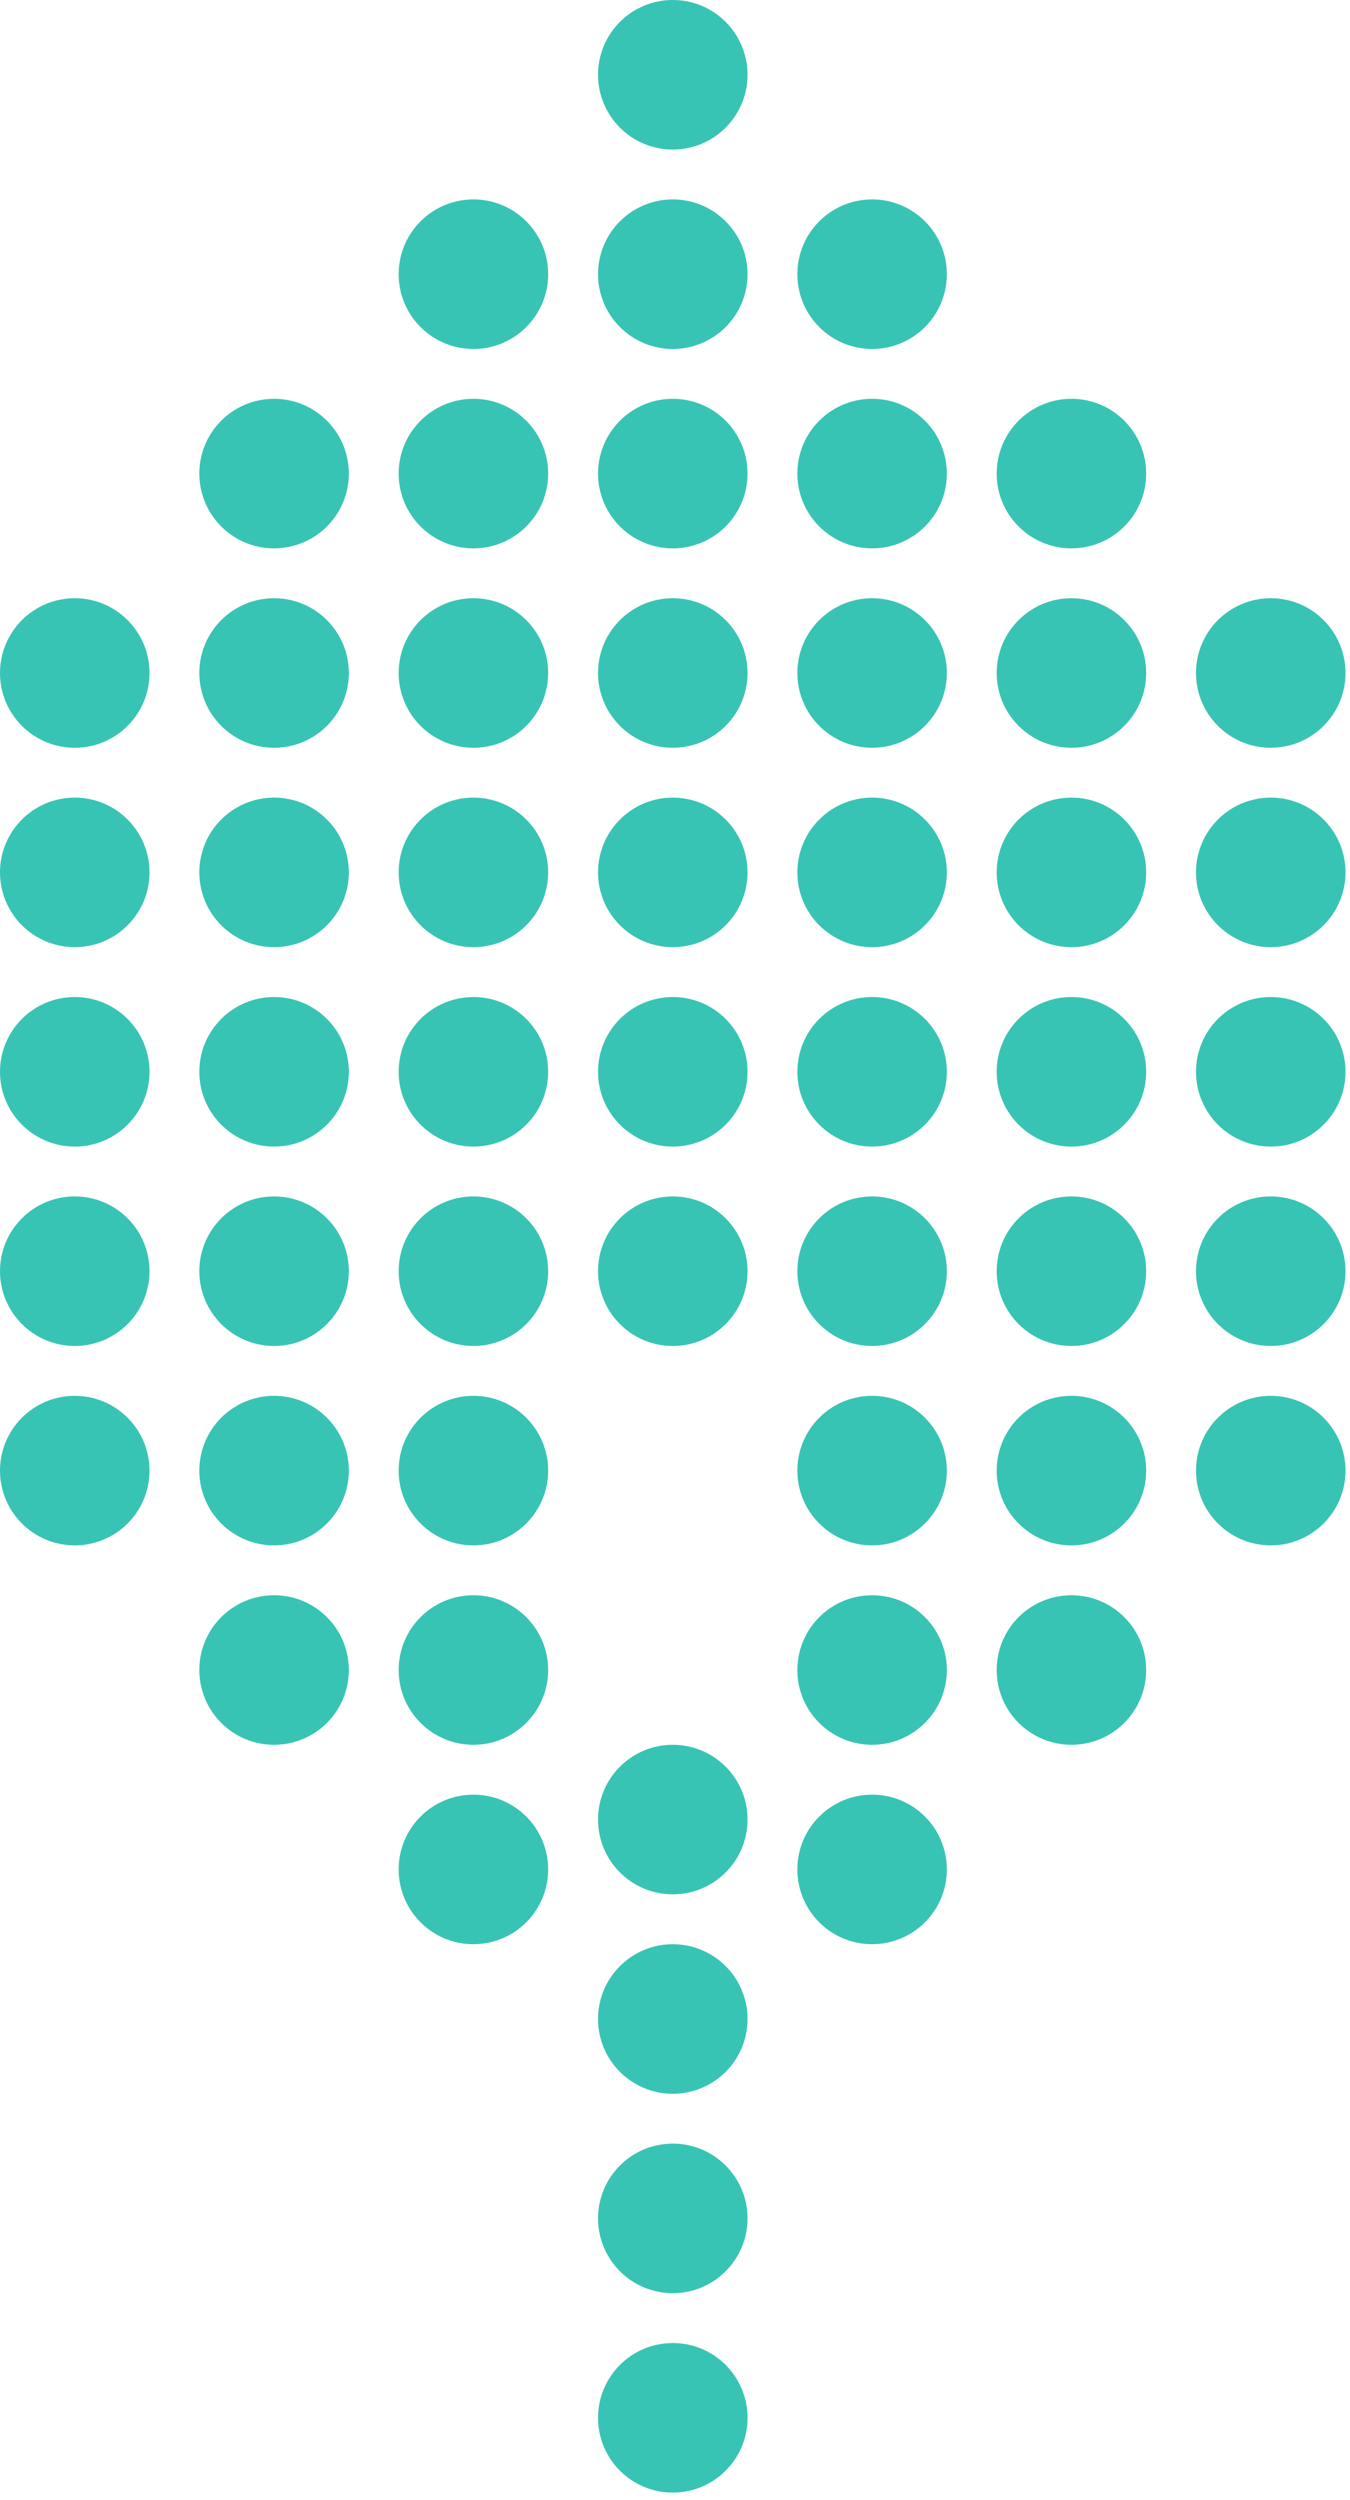 <svg width="94" height="174" viewBox="0 0 94 174" fill="none" xmlns="http://www.w3.org/2000/svg">
<circle cx="46.846" cy="5.205" r="5.205" fill="#38C4B4"/>
<circle cx="46.846" cy="32.964" r="5.205" fill="#38C4B4"/>
<circle cx="60.724" cy="32.964" r="5.205" fill="#38C4B4"/>
<circle cx="32.963" cy="32.964" r="5.205" fill="#38C4B4"/>
<circle cx="74.603" cy="32.964" r="5.205" fill="#38C4B4"/>
<circle cx="19.084" cy="32.964" r="5.205" fill="#38C4B4"/>
<circle cx="46.846" cy="60.723" r="5.205" fill="#38C4B4"/>
<circle cx="60.724" cy="60.723" r="5.205" fill="#38C4B4"/>
<circle cx="32.963" cy="60.723" r="5.205" fill="#38C4B4"/>
<circle cx="74.603" cy="60.723" r="5.205" fill="#38C4B4"/>
<circle cx="19.084" cy="60.723" r="5.205" fill="#38C4B4"/>
<circle cx="88.482" cy="60.723" r="5.205" fill="#38C4B4"/>
<circle cx="5.205" cy="60.723" r="5.205" fill="#38C4B4"/>
<circle cx="46.846" cy="88.482" r="5.205" fill="#38C4B4"/>
<circle cx="60.724" cy="88.482" r="5.205" fill="#38C4B4"/>
<circle cx="32.963" cy="88.482" r="5.205" fill="#38C4B4"/>
<circle cx="74.603" cy="88.482" r="5.205" fill="#38C4B4"/>
<circle cx="19.084" cy="88.482" r="5.205" fill="#38C4B4"/>
<circle cx="88.482" cy="88.482" r="5.205" fill="#38C4B4"/>
<circle cx="5.205" cy="88.482" r="5.205" fill="#38C4B4"/>
<circle cx="46.846" cy="140.532" r="5.205" fill="#38C4B4"/>
<circle cx="60.724" cy="116.242" r="5.205" fill="#38C4B4"/>
<circle cx="32.963" cy="116.242" r="5.205" fill="#38C4B4"/>
<circle cx="74.603" cy="116.242" r="5.205" fill="#38C4B4"/>
<circle cx="19.084" cy="116.242" r="5.205" fill="#38C4B4"/>
<circle cx="46.846" cy="154.412" r="5.205" fill="#38C4B4"/>
<circle cx="46.846" cy="19.085" r="5.205" fill="#38C4B4"/>
<circle cx="60.724" cy="19.085" r="5.205" fill="#38C4B4"/>
<circle cx="32.963" cy="19.085" r="5.205" fill="#38C4B4"/>
<circle cx="46.846" cy="46.844" r="5.205" fill="#38C4B4"/>
<circle cx="60.724" cy="46.844" r="5.205" fill="#38C4B4"/>
<circle cx="32.963" cy="46.844" r="5.205" fill="#38C4B4"/>
<circle cx="74.603" cy="46.844" r="5.205" fill="#38C4B4"/>
<circle cx="19.084" cy="46.844" r="5.205" fill="#38C4B4"/>
<circle cx="88.482" cy="46.844" r="5.205" fill="#38C4B4"/>
<circle cx="5.205" cy="46.844" r="5.205" fill="#38C4B4"/>
<circle cx="46.846" cy="74.603" r="5.205" fill="#38C4B4"/>
<circle cx="60.724" cy="74.603" r="5.205" fill="#38C4B4"/>
<circle cx="32.963" cy="74.603" r="5.205" fill="#38C4B4"/>
<circle cx="74.603" cy="74.603" r="5.205" fill="#38C4B4"/>
<circle cx="19.084" cy="74.603" r="5.205" fill="#38C4B4"/>
<circle cx="88.482" cy="74.603" r="5.205" fill="#38C4B4"/>
<circle cx="5.205" cy="74.603" r="5.205" fill="#38C4B4"/>
<circle cx="46.846" cy="126.651" r="5.205" fill="#38C4B4"/>
<circle cx="60.724" cy="102.362" r="5.205" fill="#38C4B4"/>
<circle cx="32.963" cy="102.362" r="5.205" fill="#38C4B4"/>
<circle cx="74.603" cy="102.362" r="5.205" fill="#38C4B4"/>
<circle cx="19.084" cy="102.362" r="5.205" fill="#38C4B4"/>
<circle cx="88.482" cy="102.362" r="5.205" fill="#38C4B4"/>
<circle cx="5.205" cy="102.362" r="5.205" fill="#38C4B4"/>
<circle cx="60.724" cy="130.122" r="5.205" fill="#38C4B4"/>
<circle cx="32.963" cy="130.122" r="5.205" fill="#38C4B4"/>
<circle cx="46.846" cy="168.292" r="5.205" fill="#38C4B4"/>
</svg>
